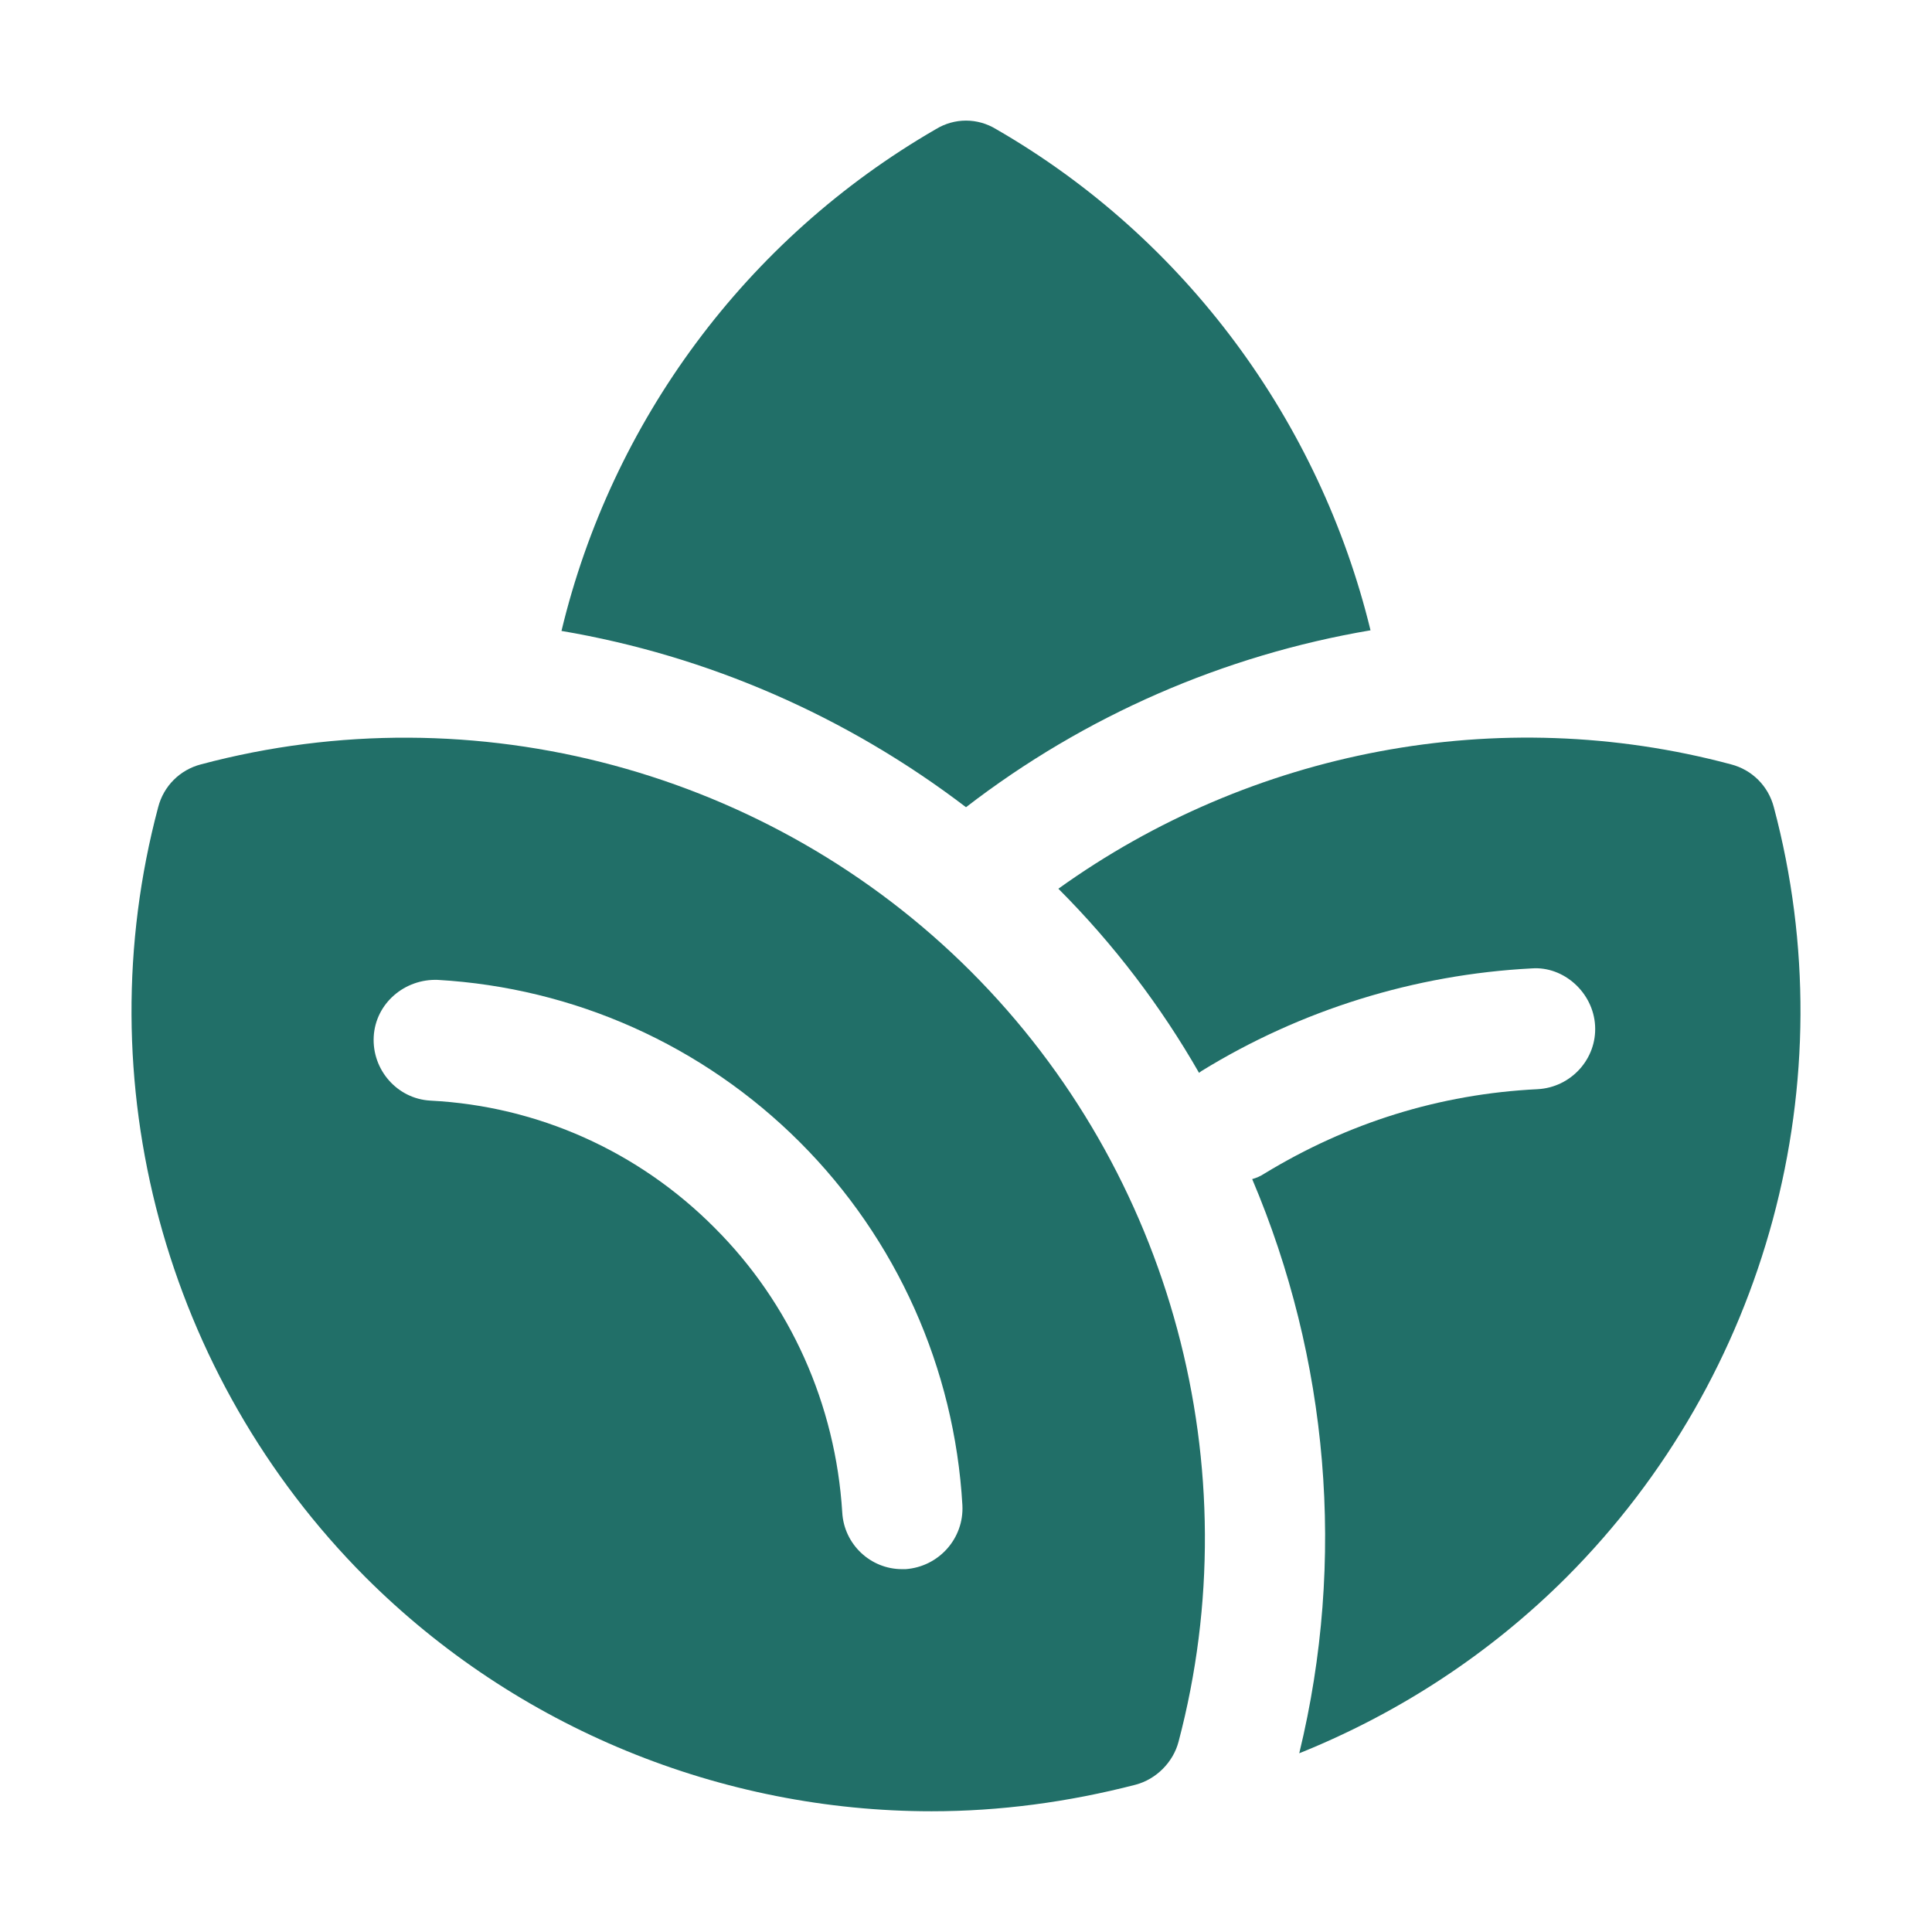 <svg width="53" height="53" viewBox="0 0 53 53" fill="none" xmlns="http://www.w3.org/2000/svg">
<path d="M37.597 17.291C36.206 11.577 32.529 6.542 27.328 3.544C26.815 3.23 26.185 3.23 25.672 3.544C20.455 6.559 16.778 11.577 15.403 17.308C19.411 17.987 23.221 19.643 26.5 22.144C29.763 19.627 33.589 17.97 37.597 17.291Z" fill="#216F68"/>
<path d="M48.661 22.144C48.511 21.564 48.064 21.117 47.485 20.968C41.108 19.262 34.318 20.587 29.034 24.38C30.558 25.904 31.85 27.61 32.893 29.431C32.91 29.415 32.943 29.398 32.959 29.382C35.676 27.709 38.806 26.732 42.019 26.566C42.897 26.5 43.709 27.229 43.758 28.14C43.808 29.05 43.096 29.829 42.185 29.879C39.485 30.011 36.968 30.806 34.682 32.197C34.583 32.264 34.467 32.313 34.351 32.346C36.438 37.266 36.934 42.781 35.642 48.097C38.359 47.004 40.86 45.381 42.98 43.261C48.478 37.746 50.665 29.663 48.661 22.144Z" fill="#216F68"/>
<path d="M5.515 20.968C4.936 21.117 4.488 21.564 4.339 22.144C2.335 29.663 4.522 37.746 10.02 43.261C14.178 47.419 19.809 49.688 25.556 49.688C27.427 49.688 29.299 49.439 31.154 48.959C31.717 48.81 32.181 48.346 32.33 47.783C34.317 40.264 32.148 32.164 26.633 26.649C21.134 21.15 13.035 18.964 5.515 20.968ZM24.844 43.046H24.744C23.883 43.046 23.154 42.367 23.105 41.489C22.922 38.524 21.68 35.758 19.61 33.688C17.523 31.585 14.757 30.343 11.809 30.193C10.898 30.144 10.203 29.349 10.252 28.438C10.302 27.527 11.097 26.848 12.008 26.881C15.751 27.096 19.279 28.67 21.945 31.336C24.595 33.986 26.185 37.531 26.401 41.29C26.45 42.201 25.755 42.98 24.844 43.046Z" fill="#216F68"/>
</svg>
